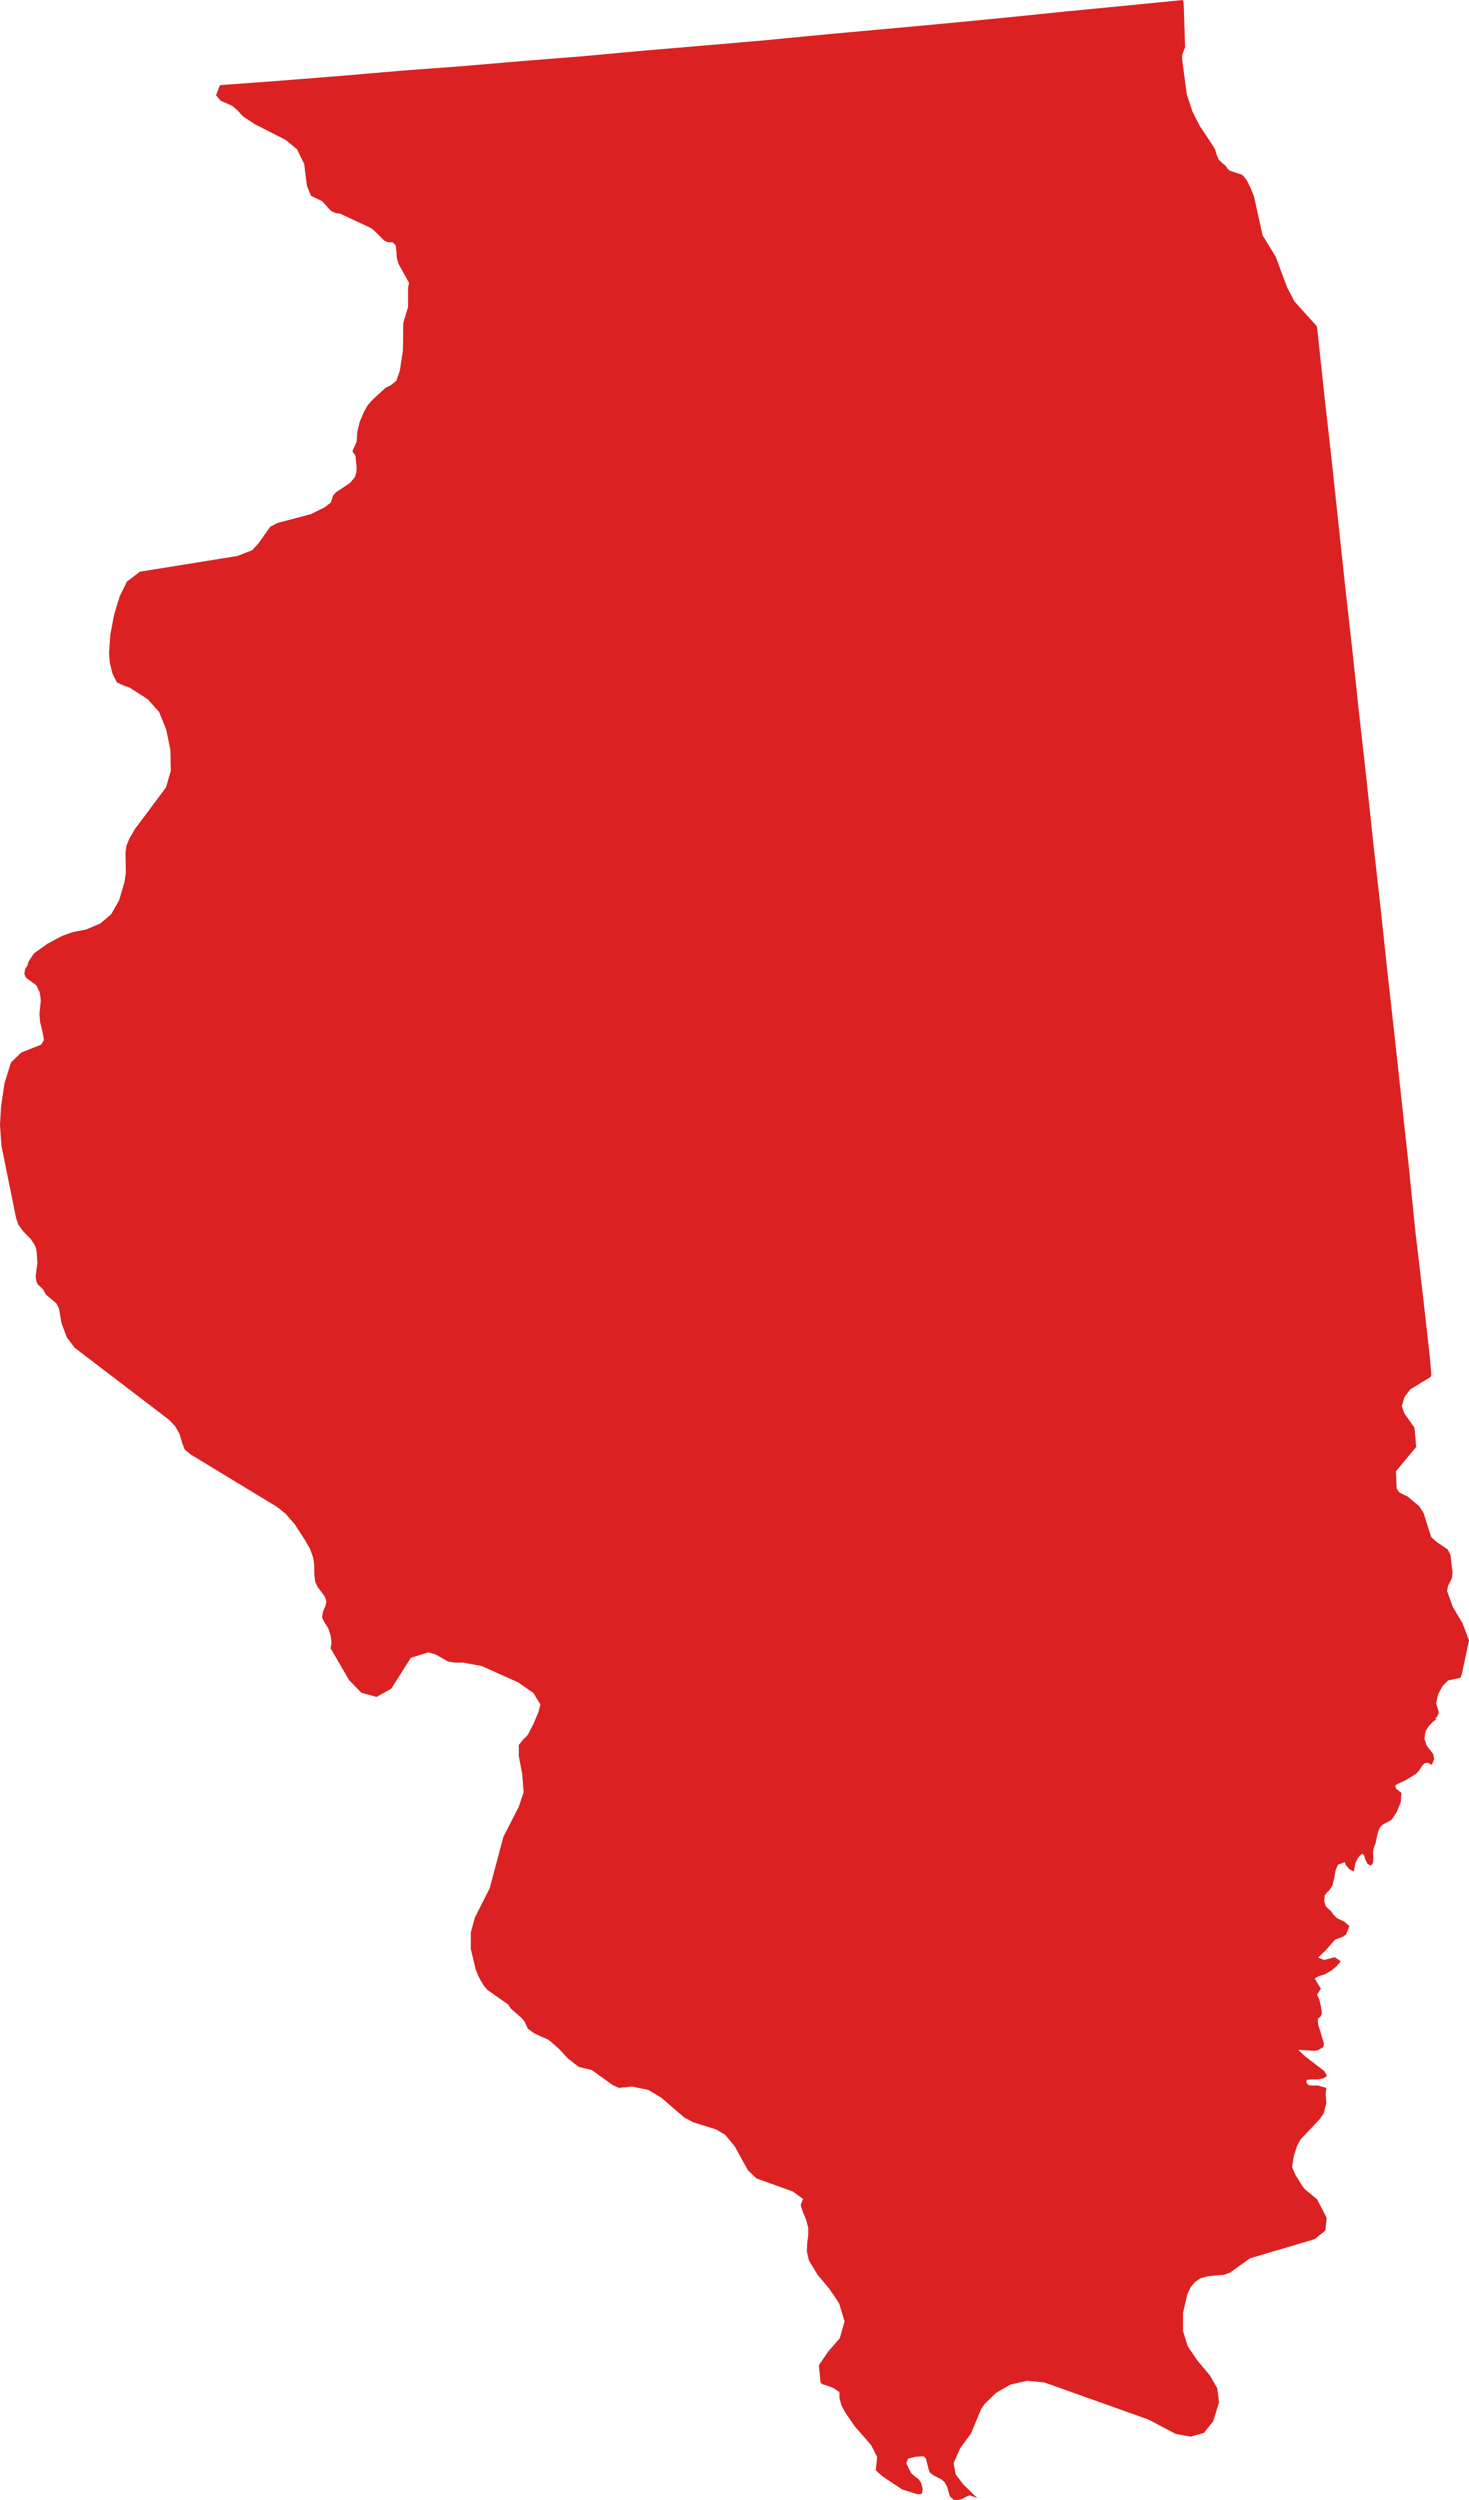 <svg xmlns="http://www.w3.org/2000/svg" viewBox="0 0 42.84 72.9"><defs><style>.cls-1{fill:#db2121;}</style></defs><title>IL</title><g id="Layer_2" data-name="Layer 2"><g id="United_States" data-name="United States"><polygon id="IL" class="cls-1" points="42.37 46.86 42.2 46.39 42.23 46.24 42.34 46.02 42.36 45.86 42.3 45.34 42.22 45.18 41.88 44.95 41.74 44.82 41.67 44.61 41.52 44.13 41.39 43.92 41.04 43.63 40.87 43.55 40.8 43.51 40.73 43.4 40.71 42.9 41.3 42.19 41.25 41.63 40.96 41.22 40.88 41 40.96 40.73 41.13 40.51 41.72 40.15 41.74 40.09 41.7 39.59 41.49 37.72 41.27 35.85 41.08 33.97 40.67 30.21 40.46 28.33 40.26 26.46 40.05 24.59 39.85 22.72 39.64 20.85 39.44 18.98 39.23 17.11 39.03 15.24 38.83 13.37 38.62 11.51 38.42 9.64 38.4 9.51 37.75 8.79 37.54 8.39 37.2 7.48 36.82 6.86 36.57 5.73 36.48 5.5 36.36 5.26 36.3 5.18 36.23 5.1 35.87 4.98 35.8 4.92 35.75 4.84 35.65 4.76 35.54 4.65 35.48 4.51 35.44 4.37 35.38 4.26 34.98 3.66 34.77 3.24 34.61 2.75 34.48 1.78 34.47 1.64 34.5 1.53 34.53 1.46 34.56 1.37 34.52 0.11 34.5 0 32.77 0.17 31.02 0.34 29.26 0.52 27.51 0.69 25.76 0.85 24.01 1.01 22.25 1.18 20.5 1.33 18.74 1.48 16.99 1.64 15.23 1.78 13.47 1.93 11.72 2.06 9.97 2.21 8.21 2.35 6.45 2.48 6.45 2.48 6.45 2.48 6.45 2.48 6.44 2.48 6.44 2.48 6.44 2.48 6.44 2.48 6.43 2.49 6.43 2.49 6.43 2.49 6.42 2.49 6.42 2.49 6.42 2.49 6.41 2.49 6.3 2.78 6.44 2.94 6.76 3.08 6.92 3.21 7.08 3.39 7.43 3.62 8.33 4.08 8.66 4.35 8.87 4.78 8.86 4.69 8.95 5.42 9.07 5.71 9.4 5.87 9.65 6.15 9.78 6.21 9.92 6.23 10.82 6.65 10.93 6.74 11.2 7.01 11.3 7.06 11.46 7.07 11.54 7.16 11.56 7.32 11.57 7.51 11.62 7.69 11.93 8.25 11.9 8.4 11.9 8.95 11.76 9.42 11.75 10.22 11.66 10.81 11.56 11.1 11.4 11.23 11.24 11.31 10.85 11.67 10.72 11.82 10.61 12.02 10.49 12.3 10.42 12.59 10.4 12.88 10.28 13.15 10.3 13.2 10.35 13.26 10.37 13.32 10.4 13.64 10.39 13.78 10.35 13.91 10.21 14.08 9.79 14.36 9.71 14.46 9.65 14.65 9.47 14.79 9.07 14.99 8.09 15.25 7.88 15.36 7.54 15.84 7.36 16.04 6.93 16.21 4.08 16.67 3.7 16.96 3.49 17.39 3.33 17.91 3.22 18.49 3.18 19.05 3.2 19.32 3.28 19.64 3.41 19.9 3.63 20 3.78 20.05 4.31 20.39 4.64 20.76 4.85 21.28 4.97 21.87 4.98 22.48 4.84 22.96 3.93 24.18 3.78 24.44 3.69 24.65 3.66 24.86 3.67 25.44 3.63 25.72 3.47 26.26 3.24 26.66 2.92 26.93 2.52 27.1 2.12 27.18 1.81 27.29 1.38 27.52 0.99 27.8 0.83 28.04 0.81 28.13 0.73 28.27 0.71 28.4 0.76 28.51 1.06 28.73 1.16 28.94 1.19 29.17 1.15 29.57 1.17 29.8 1.25 30.13 1.28 30.33 1.2 30.46 0.62 30.69 0.32 30.98 0.13 31.59 0.03 32.27 0 32.8 0.04 33.4 0.47 35.52 0.54 35.72 0.69 35.92 0.89 36.12 0.95 36.21 1.01 36.3 1.05 36.4 1.07 36.51 1.09 36.82 1.04 37.22 1.06 37.36 1.1 37.45 1.25 37.59 1.34 37.75 1.64 38 1.71 38.13 1.74 38.26 1.79 38.57 1.95 39 2.18 39.3 4.93 41.4 5.11 41.59 5.24 41.82 5.32 42.1 5.39 42.27 5.56 42.41 8.08 43.94 8.33 44.14 8.59 44.44 8.89 44.9 9.04 45.16 9.13 45.41 9.16 45.59 9.17 45.95 9.19 46.12 9.26 46.27 9.47 46.55 9.52 46.69 9.49 46.83 9.42 46.99 9.39 47.16 9.47 47.32 9.57 47.47 9.64 47.68 9.67 47.9 9.64 48.06 10.18 48.99 10.54 49.36 10.98 49.48 11.41 49.24 11.98 48.34 12.49 48.18 12.7 48.24 13.07 48.45 13.27 48.48 13.51 48.48 14.05 48.58 15.12 49.06 15.56 49.37 15.76 49.7 15.7 49.93 15.55 50.28 15.39 50.59 15.25 50.73 15.13 50.88 15.13 51.21 15.23 51.73 15.27 52.26 15.13 52.68 14.68 53.56 14.28 55.06 13.85 55.91 13.73 56.34 13.73 56.83 13.87 57.42 13.95 57.62 14.03 57.77 14.11 57.9 14.21 58.02 14.82 58.45 14.9 58.57 15.22 58.85 15.3 58.95 15.39 59.15 15.58 59.29 16 59.48 16.29 59.73 16.57 60.03 16.88 60.27 17.26 60.36 17.87 60.8 18.05 60.88 18.43 60.84 18.57 60.87 18.91 60.94 19.29 61.17 19.95 61.74 20.21 61.88 20.88 62.09 21.15 62.25 21.43 62.59 21.81 63.28 22.06 63.52 23.12 63.9 23.42 64.12 23.35 64.29 23.41 64.49 23.51 64.73 23.57 64.96 23.57 65.18 23.54 65.4 23.53 65.65 23.59 65.91 23.85 66.34 24.18 66.73 24.47 67.16 24.63 67.69 24.49 68.18 24.15 68.57 23.88 68.97 23.93 69.48 23.99 69.52 24.2 69.59 24.3 69.63 24.48 69.75 24.48 69.92 24.54 70.14 24.64 70.33 24.92 70.74 25.4 71.29 25.58 71.64 25.54 72.03 25.74 72.21 26.31 72.59 26.76 72.73 26.88 72.72 26.91 72.58 26.86 72.39 26.78 72.28 26.68 72.21 26.57 72.11 26.43 71.83 26.48 71.69 26.68 71.64 26.93 71.62 27 71.68 27.08 72 27.12 72.1 27.23 72.18 27.46 72.3 27.55 72.38 27.62 72.51 27.66 72.65 27.7 72.79 27.81 72.89 27.94 72.9 28.07 72.86 28.18 72.8 28.28 72.76 28.5 72.84 28.1 72.45 27.87 72.15 27.81 71.82 28 71.39 28.32 70.95 28.61 70.25 28.71 70.1 29.05 69.77 29.47 69.53 29.95 69.42 30.46 69.47 33.49 70.55 34.29 70.97 34.72 71.05 35.11 70.94 35.38 70.6 35.55 70.05 35.5 69.64 35.28 69.26 34.92 68.83 34.64 68.42 34.5 67.97 34.5 67.44 34.63 66.88 34.73 66.68 34.85 66.54 35.01 66.43 35.23 66.37 35.7 66.33 35.88 66.26 36.45 65.85 38.34 65.29 38.65 65.04 38.69 64.67 38.41 64.13 38.06 63.84 38 63.77 37.78 63.42 37.68 63.19 37.73 62.87 37.83 62.56 37.93 62.38 38.47 61.81 38.6 61.63 38.68 61.32 38.66 61.06 38.68 60.88 38.43 60.81 38.22 60.81 38.15 60.79 38.1 60.73 38.1 60.67 38.13 60.64 38.44 60.63 38.6 60.6 38.7 60.53 38.62 60.39 38.06 59.96 37.86 59.77 38.34 59.8 38.44 59.78 38.59 59.69 38.61 59.59 38.57 59.46 38.52 59.29 38.44 59.03 38.43 58.87 38.52 58.79 38.55 58.7 38.52 58.49 38.47 58.29 38.41 58.16 38.52 57.99 38.34 57.69 38.46 57.62 38.63 57.57 38.81 57.47 38.97 57.34 39.1 57.19 38.93 57.07 38.61 57.15 38.44 57.08 38.65 56.88 38.86 56.64 38.95 56.55 39.17 56.47 39.26 56.4 39.35 56.16 39.2 56.03 38.99 55.93 38.88 55.82 38.83 55.74 38.75 55.67 38.66 55.58 38.62 55.44 38.63 55.27 38.7 55.18 38.78 55.1 38.86 54.97 38.91 54.76 38.95 54.53 39.02 54.37 39.22 54.3 39.24 54.38 39.36 54.51 39.48 54.57 39.53 54.32 39.58 54.21 39.66 54.1 39.73 54.05 39.78 54.1 39.82 54.23 39.88 54.35 39.98 54.4 40.04 54.32 40.05 54.17 40.04 54 40.06 53.89 40.12 53.73 40.18 53.43 40.25 53.27 40.33 53.2 40.52 53.1 40.59 53.05 40.73 52.84 40.85 52.55 40.87 52.28 40.71 52.15 40.69 52.05 40.99 51.91 41.3 51.72 41.38 51.63 41.48 51.48 41.55 51.41 41.65 51.4 41.72 51.45 41.76 51.45 41.82 51.3 41.8 51.15 41.6 50.89 41.54 50.7 41.57 50.49 41.66 50.34 41.78 50.21 41.9 50.12 41.84 50.12 41.88 50.09 41.91 50.05 41.94 49.99 41.96 49.92 41.88 49.67 41.94 49.4 42.07 49.16 42.23 49 42.32 48.98 42.47 48.95 42.59 48.92 42.63 48.82 42.84 47.83 42.65 47.33 42.37 46.86"/></g></g></svg>